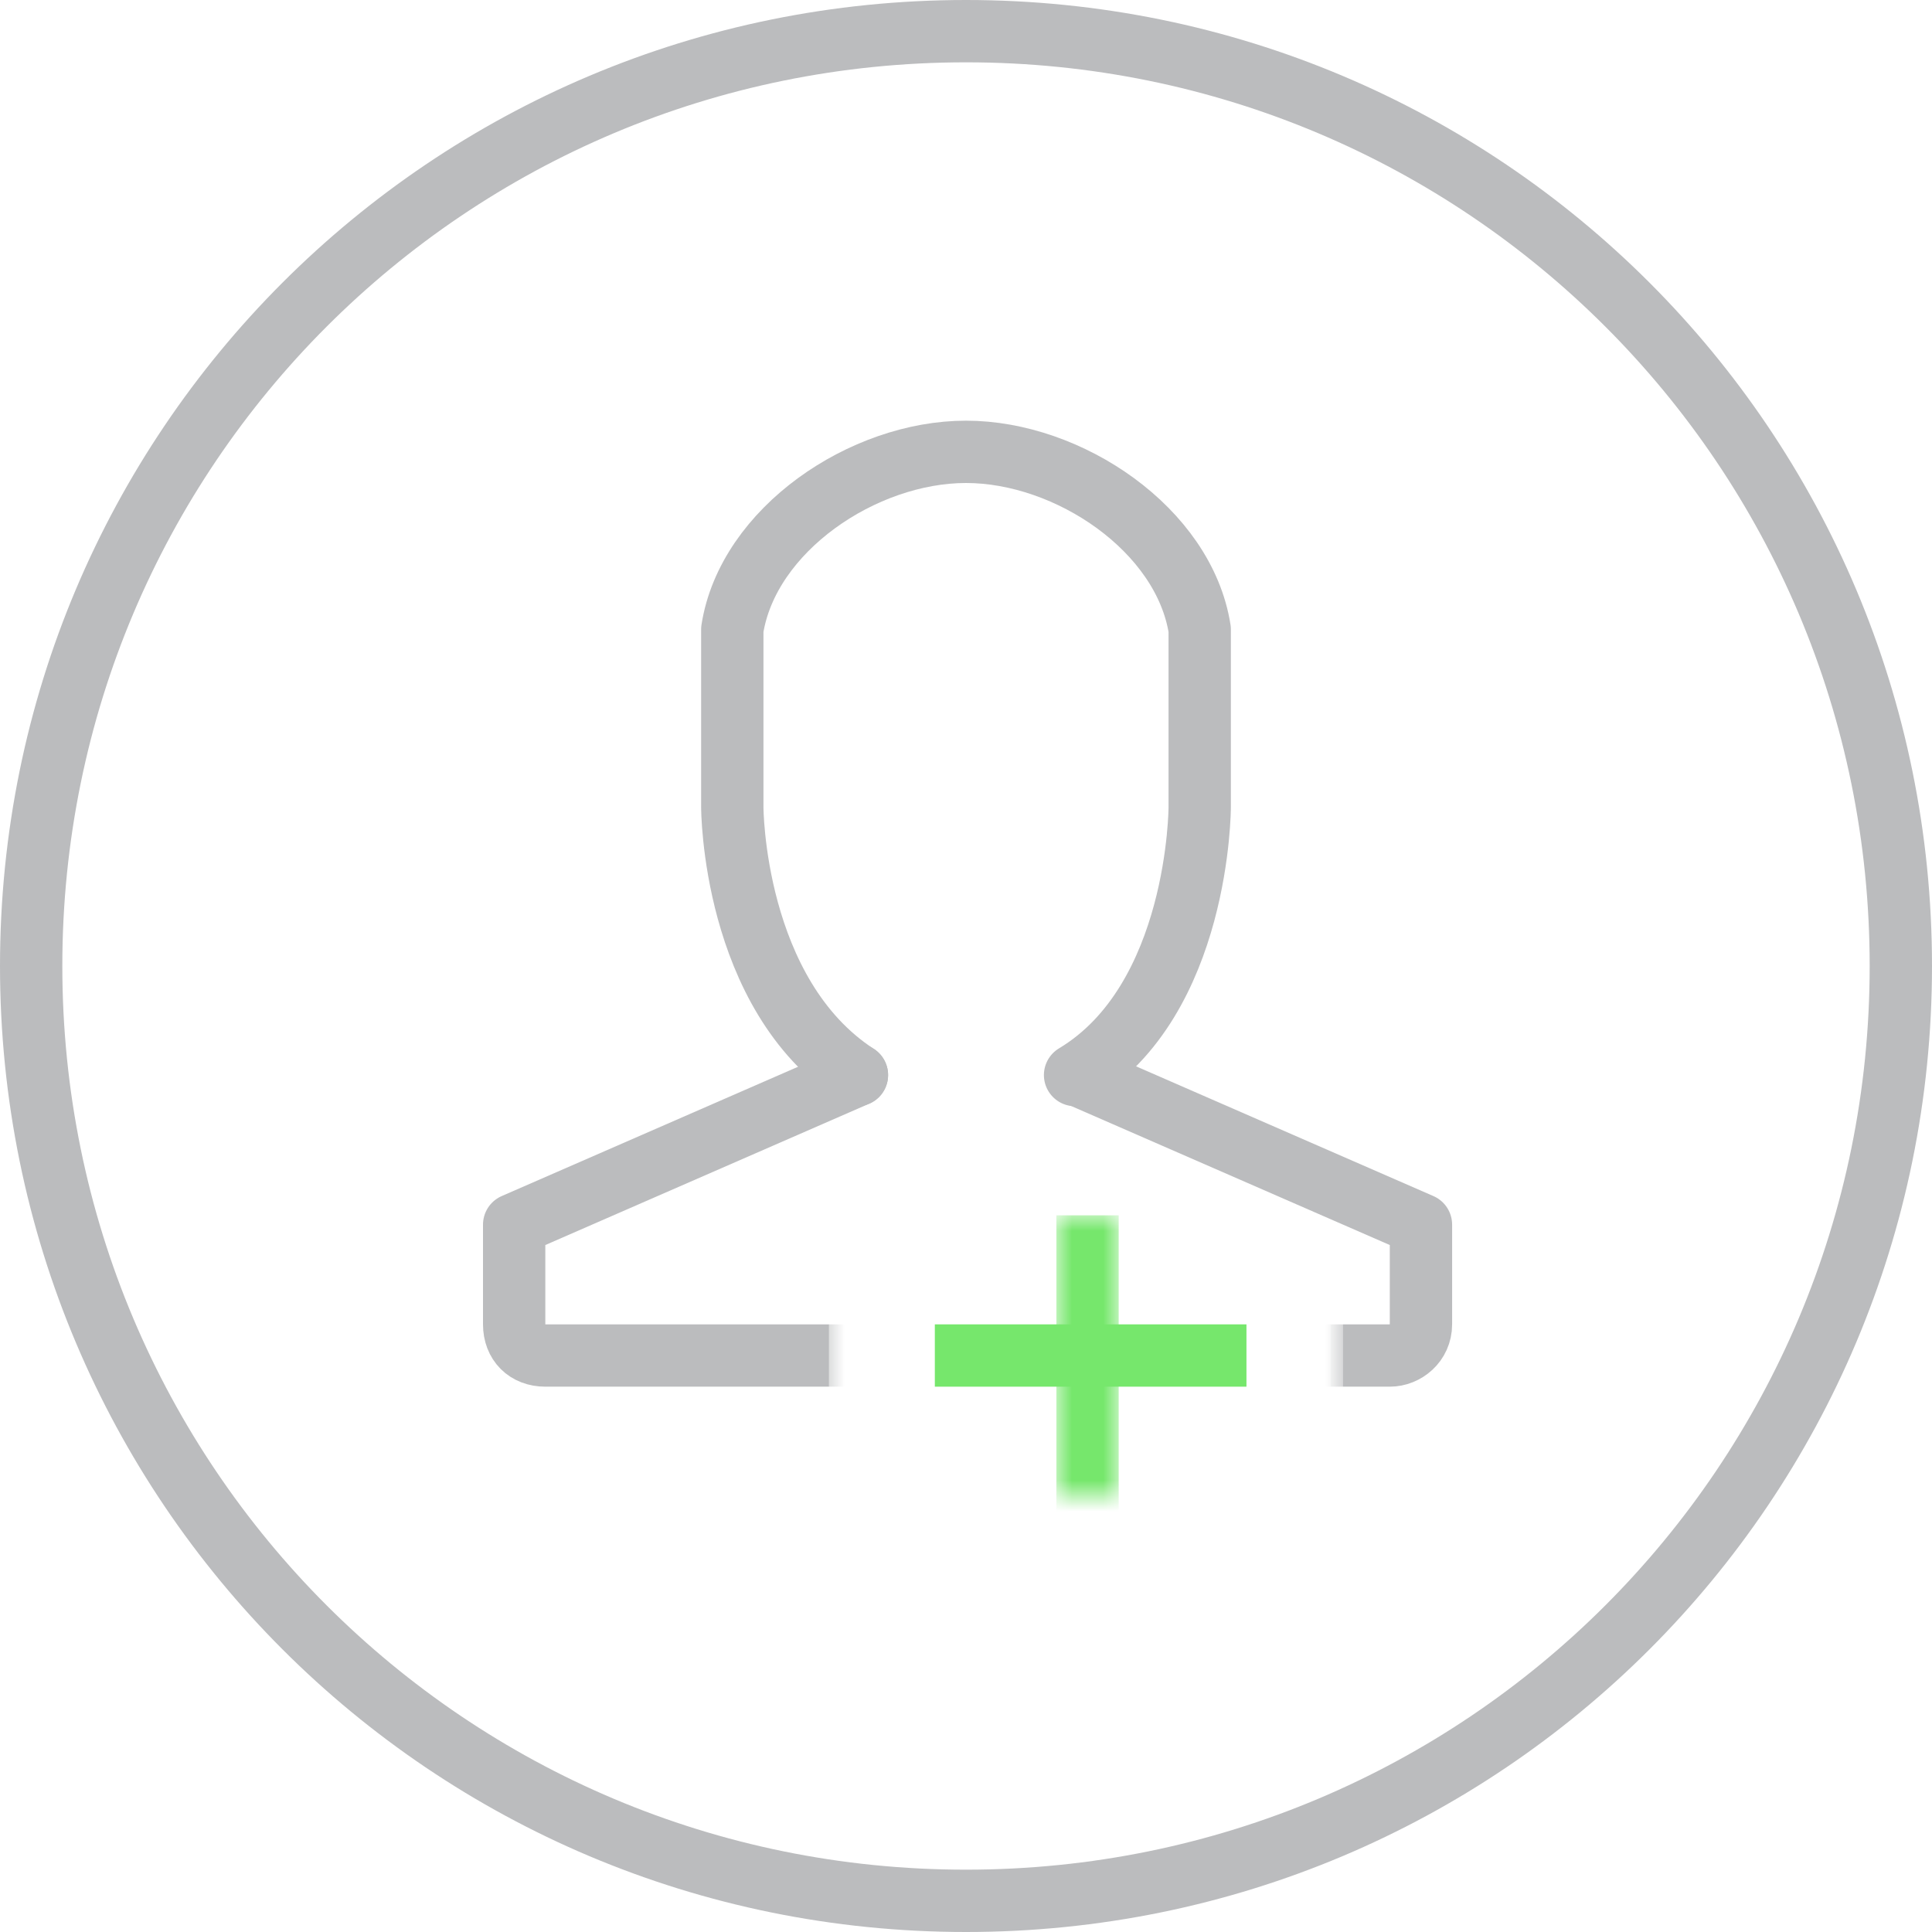 <?xml version="1.0" encoding="utf-8"?>
<!-- Generator: Adobe Illustrator 22.0.1, SVG Export Plug-In . SVG Version: 6.00 Build 0)  -->
<svg version="1.1" id="Layer_1" xmlns="http://www.w3.org/2000/svg" xmlns:xlink="http://www.w3.org/1999/xlink" x="0px" y="0px"
	 viewBox="0 0 62 62" style="enable-background:new 0 0 62 62;" xml:space="preserve">
<style type="text/css">
	.st0{fill:none;stroke:#BBBCBE;stroke-width:2;}
	.st1{fill:none;stroke:#BBBCBE;stroke-width:2;stroke-linecap:round;stroke-linejoin:round;}
	.st2{filter:url(#Adobe_OpacityMaskFilter);}
	.st3{fill:#FFFFFF;}
	.st4{mask:url(#mask-2_1_);fill:#FFFFFF;}
	.st5{filter:url(#Adobe_OpacityMaskFilter_1_);}
	.st6{mask:url(#mask-2_2_);fill:#FFFFFF;}
	.st7{filter:url(#Adobe_OpacityMaskFilter_2_);}
	.st8{mask:url(#mask-2_3_);fill:none;stroke:#76E76C;stroke-width:2;stroke-linejoin:round;}
	.st9{fill:none;stroke:#76E76C;stroke-width:2;}
</style>
<title>you@1x</title>
<desc>Created with Sketch.</desc>
<g id="How-it-Works" transform="translate(-689, -1119)">
	<g id="you" transform="translate(690, 1120)">
		<g id="Page-1">
			<path id="Stroke-1" class="st0" d="M60,30c0,16.6-13.4,30-30,30C13.4,60,0,46.6,0,30C0,13.4,13.4,0,30,0C46.6,0,60,13.4,60,30z"
				/>
		</g>
		<g id="Page-1_1_" transform="translate(15, 13)">
			<path id="Stroke-1_1_" class="st1" d="M11.5,20.5l-11,4.8v3.2c0,0.6,0.4,1,1,1h27.1c0.5,0,1-0.4,1-1v-2v-1.2l-11-4.8"/>
			<path id="Stroke-3" class="st1" d="M18.5,20.5c4-2.4,4-8.6,4-8.6l0-5.7C22,3,18.3,0.5,15,0.5v0c-3.3,0-7,2.5-7.5,5.7l0,5.7
				c0,0,0,6,4,8.6"/>
			<g id="Clip-6">
			</g>
			<defs>
				<filter id="Adobe_OpacityMaskFilter" filterUnits="userSpaceOnUse" x="10.6" y="27" width="16.1" height="4.1">
					<feColorMatrix  type="matrix" values="1 0 0 0 0  0 1 0 0 0  0 0 1 0 0  0 0 0 1 0"/>
				</filter>
			</defs>
			<mask maskUnits="userSpaceOnUse" x="10.6" y="27" width="16.1" height="4.1" id="mask-2_1_">
				<g class="st2">
					<polygon id="path-1_1_" class="st3" points="0,34 30,34 30,0 0,0 					"/>
				</g>
			</mask>
			<polygon id="Fill-5" class="st4" points="10.6,31.1 26.7,31.1 26.7,27 10.6,27 			"/>
			<defs>
				<filter id="Adobe_OpacityMaskFilter_1_" filterUnits="userSpaceOnUse" x="23" y="27" width="4.1" height="4.1">
					<feColorMatrix  type="matrix" values="1 0 0 0 0  0 1 0 0 0  0 0 1 0 0  0 0 0 1 0"/>
				</filter>
			</defs>
			<mask maskUnits="userSpaceOnUse" x="23" y="27" width="4.1" height="4.1" id="mask-2_2_">
				<g class="st5">
					<polygon id="path-1_2_" class="st3" points="0,34 30,34 30,0 0,0 					"/>
				</g>
			</mask>
			<polygon id="Fill-7" class="st6" points="23,31.1 27.1,31.1 27.1,27 23,27 			"/>
			<defs>
				<filter id="Adobe_OpacityMaskFilter_2_" filterUnits="userSpaceOnUse" x="17.9" y="25" width="2" height="10">
					<feColorMatrix  type="matrix" values="1 0 0 0 0  0 1 0 0 0  0 0 1 0 0  0 0 0 1 0"/>
				</filter>
			</defs>
			<mask maskUnits="userSpaceOnUse" x="17.9" y="25" width="2" height="10" id="mask-2_3_">
				<g class="st7">
					<polygon id="path-1_3_" class="st3" points="0,34 30,34 30,0 0,0 					"/>
				</g>
			</mask>
			<path id="Stroke-8" class="st8" d="M18.9,35V25"/>
		</g>
		<path id="Line-2" class="st9" d="M29,42.5h10"/>
	</g>
</g>
</svg>
